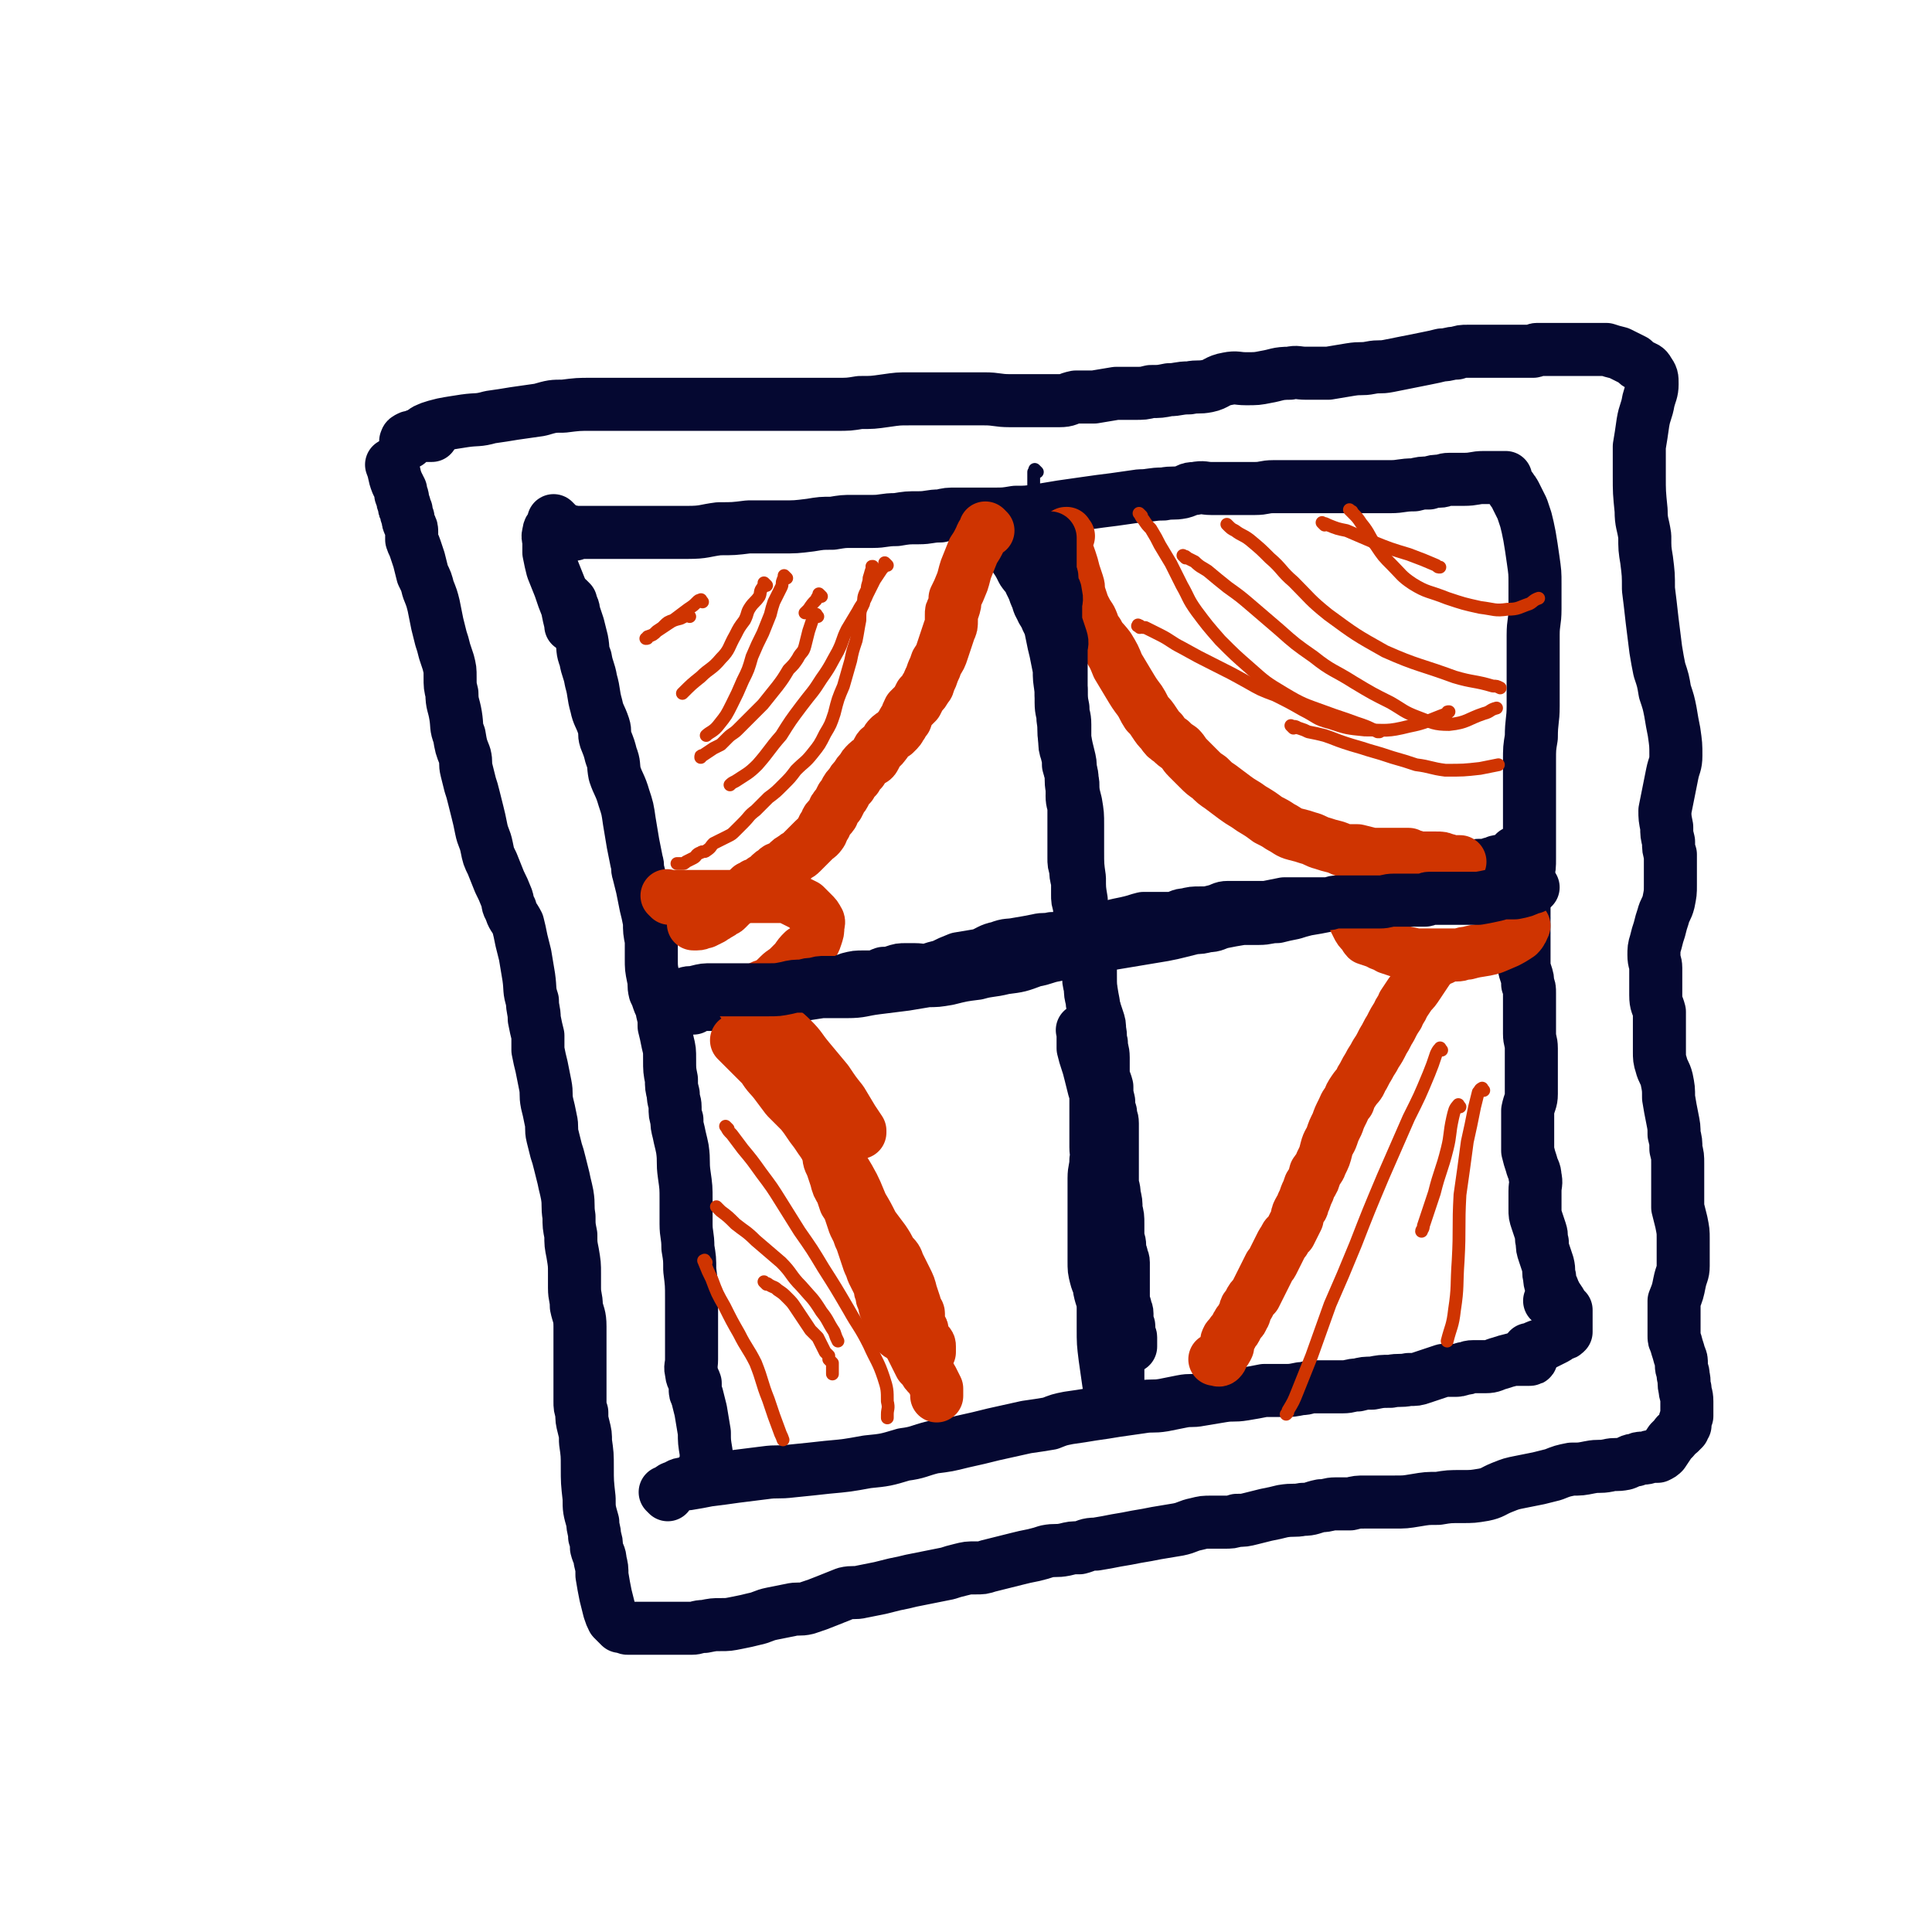 <svg viewBox='0 0 1056 1056' version='1.1' xmlns='http://www.w3.org/2000/svg' xmlns:xlink='http://www.w3.org/1999/xlink'><g fill='none' stroke='#050831' stroke-width='29' stroke-linecap='round' stroke-linejoin='round'><path d='M312,329c-1,-1 -1,-1 -1,-1 -1,-1 0,0 0,0 0,0 0,0 0,0 0,0 -1,-1 0,0 0,1 1,1 2,4 1,2 0,2 1,4 1,3 1,3 2,6 1,4 1,4 2,8 1,5 0,5 2,10 1,6 2,6 3,12 2,7 1,7 3,14 1,5 2,5 4,11 1,3 0,4 1,7 2,5 2,5 3,9 2,5 1,5 2,10 2,6 3,6 5,13 2,6 2,6 3,13 1,6 1,6 2,12 1,5 1,5 2,10 1,3 0,3 1,6 1,4 1,4 2,8 1,5 1,5 2,10 1,4 1,4 2,9 0,5 0,5 1,10 0,5 0,5 0,10 0,5 0,5 1,10 1,4 0,4 1,8 1,2 1,2 2,5 1,3 2,3 2,6 1,4 1,4 1,8 1,4 1,4 2,9 1,4 1,4 1,9 0,6 0,6 1,11 0,4 0,4 1,8 0,4 1,4 1,7 0,4 0,4 1,7 0,3 0,3 1,7 1,5 1,4 2,9 1,7 0,7 1,14 1,7 1,7 1,14 0,7 0,7 0,13 0,6 1,6 1,13 1,6 1,6 1,12 1,8 1,8 1,16 0,7 0,7 0,13 0,6 0,6 0,11 0,5 0,5 0,9 0,4 -1,4 0,7 0,3 1,3 2,6 0,1 0,1 0,3 0,2 0,2 1,4 1,4 1,4 2,8 1,6 1,6 2,12 0,5 0,5 1,11 0,3 0,3 0,7 0,2 0,2 0,3 0,1 -1,1 -1,1 -1,0 -1,0 -2,0 '/><path d='M314,292c-1,-1 -1,-1 -1,-1 -1,-1 0,0 0,0 0,0 0,0 0,0 2,0 2,0 4,0 6,0 6,0 11,0 8,0 8,0 17,0 8,0 8,0 17,0 7,0 7,0 14,0 9,0 9,-1 17,-2 8,0 8,0 16,-1 9,0 9,0 18,0 8,0 8,0 16,-1 6,-1 6,-1 12,-1 6,-1 6,-1 11,-1 6,0 6,0 11,0 6,0 6,-1 13,-1 6,-1 6,-1 12,-1 6,0 6,-1 12,-1 4,-1 4,-1 9,-1 5,0 5,0 9,0 6,0 6,0 11,0 6,0 6,0 12,-1 6,0 6,0 13,-1 6,-1 6,-1 12,-2 7,-1 7,-1 14,-2 7,-1 7,-1 15,-2 7,-1 7,-1 14,-2 6,0 6,-1 13,-1 5,-1 5,0 10,-1 4,-1 3,-2 7,-2 5,-1 5,0 9,0 7,0 7,0 15,0 4,0 4,0 9,0 5,0 5,-1 10,-1 5,0 5,0 9,0 3,0 3,0 7,0 3,0 3,0 5,0 3,0 3,0 5,0 2,0 2,0 3,0 3,0 3,0 5,0 3,0 3,0 6,0 3,0 3,0 6,0 4,0 4,0 8,0 5,0 5,0 10,0 6,0 6,-1 13,-1 4,-1 4,-1 8,-1 3,-1 3,-1 6,-1 2,0 2,-1 5,-1 4,0 4,0 8,0 6,0 6,-1 11,-1 3,0 3,0 7,0 1,0 1,0 2,0 1,0 1,0 2,0 0,0 0,0 1,0 0,0 0,0 0,0 0,0 0,1 0,1 0,1 0,1 1,2 1,2 1,2 2,3 1,2 1,1 2,3 1,2 1,2 2,4 1,2 1,2 2,4 1,3 1,3 2,6 1,4 1,4 2,9 1,6 1,6 2,13 1,7 1,7 1,13 0,7 0,7 0,14 0,7 -1,7 -1,14 0,10 0,10 0,19 0,10 0,10 0,20 0,8 -1,8 -1,17 -1,6 -1,6 -1,13 0,8 0,8 0,17 0,8 0,8 0,16 0,5 0,5 0,10 0,5 0,5 0,10 0,5 0,5 -1,9 -1,6 -1,6 -2,11 0,6 0,6 0,12 0,5 0,5 0,10 0,4 0,4 0,8 0,4 0,4 0,7 0,3 0,3 1,6 1,3 1,3 1,6 1,2 1,2 1,5 0,3 0,3 0,6 0,2 0,2 0,5 0,3 0,3 0,5 0,3 0,3 0,6 0,4 1,4 1,8 0,4 0,4 0,7 0,5 0,5 0,9 0,4 0,5 0,9 0,4 -1,4 -2,9 0,3 0,3 0,7 0,4 0,4 0,8 0,3 0,3 0,7 1,4 1,4 2,7 1,4 2,4 2,7 1,4 0,4 0,8 0,5 0,5 0,10 0,3 0,3 1,6 1,3 1,3 2,6 1,3 0,3 1,6 0,3 0,3 1,6 1,3 1,3 2,6 1,4 0,4 1,7 0,4 1,4 2,7 0,2 0,2 0,5 0,0 0,1 0,1 0,0 -1,0 -1,0 -1,0 -1,0 -1,0 '/><path d='M365,817c-1,-1 -1,-1 -1,-1 -1,-1 0,0 0,0 1,0 0,-1 1,-1 2,-1 2,-2 4,-2 3,-2 3,-2 7,-2 6,-1 6,-1 11,-2 8,-1 8,-1 15,-2 8,-1 8,-1 16,-2 7,-1 7,0 15,-1 10,-1 10,-1 19,-2 11,-1 11,-1 22,-3 10,-1 10,-1 20,-4 8,-1 8,-2 16,-4 8,-1 8,-1 16,-3 9,-2 9,-2 17,-4 9,-2 9,-2 18,-4 7,-1 7,-1 13,-2 5,-2 5,-2 10,-3 7,-1 7,-1 13,-2 7,-1 7,-1 13,-2 7,-1 7,-1 14,-2 6,-1 6,0 12,-1 5,-1 5,-1 10,-2 5,-1 5,0 10,-1 6,-1 6,-1 12,-2 6,-1 6,0 12,-1 6,-1 6,-1 11,-2 5,0 5,0 11,0 4,0 4,0 9,-1 4,0 3,-1 7,-1 4,0 4,0 8,0 4,0 4,0 8,0 4,0 4,-1 8,-1 4,-1 4,-1 8,-1 5,-1 5,-1 10,-1 5,-1 5,0 10,-1 4,0 4,0 7,-1 3,-1 3,-1 6,-2 3,-1 3,-1 6,-2 3,0 3,0 6,0 2,0 2,0 5,-1 3,0 2,-1 5,-1 4,0 4,0 7,0 4,0 4,-1 8,-2 3,-1 3,-1 7,-2 3,0 3,0 6,0 1,0 1,0 2,0 2,0 2,0 2,-1 1,-1 0,-1 0,-2 '/><path d='M549,295c-1,-1 -1,-1 -1,-1 -1,-1 0,0 0,0 0,0 0,0 0,0 0,0 0,0 0,1 2,2 2,2 4,4 2,3 2,3 3,6 2,3 2,3 4,7 2,3 3,3 4,6 2,4 2,4 3,7 2,4 1,4 3,7 1,3 2,3 3,6 2,4 2,4 3,9 1,5 1,5 2,9 1,5 1,5 2,10 0,5 0,5 1,11 0,5 0,5 1,10 0,5 1,4 1,9 0,4 0,4 0,8 0,4 0,4 1,7 1,4 1,4 1,7 1,4 2,4 2,8 1,4 0,4 0,9 0,4 1,4 1,7 0,4 0,4 0,7 0,3 0,3 0,6 0,4 0,4 0,8 0,3 0,3 0,6 0,3 0,3 1,6 0,3 0,3 1,7 0,3 0,3 0,7 0,3 0,3 1,6 0,5 1,5 2,10 0,4 0,4 1,9 1,5 2,5 2,10 1,4 0,4 0,8 0,4 0,4 1,8 0,3 0,3 1,7 0,2 0,2 1,4 1,3 1,3 2,6 1,3 1,3 1,6 1,4 0,4 1,7 0,4 1,4 1,8 0,4 0,4 0,8 0,4 1,4 2,8 0,4 0,4 1,8 0,3 0,3 1,6 0,3 1,3 1,6 0,4 0,4 0,7 0,4 0,4 0,9 0,5 0,5 0,9 0,4 0,4 0,7 0,3 1,3 1,7 1,4 1,4 1,8 1,4 1,4 1,8 0,4 0,4 0,7 0,2 1,2 1,5 0,2 0,2 1,5 0,2 1,2 1,4 0,3 0,3 0,6 0,3 0,3 0,7 0,3 0,3 0,6 0,2 0,2 1,5 0,2 1,2 1,4 0,1 0,1 0,2 0,1 0,1 0,2 0,2 1,2 1,3 0,1 0,1 0,2 0,1 0,1 0,2 0,1 1,1 1,2 0,1 0,1 0,2 0,1 0,1 0,2 0,0 0,0 0,1 0,0 0,0 0,0 '/><path d='M379,551c-1,-1 -1,-1 -1,-1 -1,-1 0,0 0,0 0,0 0,0 0,0 0,0 0,0 0,0 -1,-1 0,0 0,0 0,0 0,0 0,0 1,0 1,0 1,0 2,0 2,-1 4,-1 4,0 4,0 7,0 3,0 3,0 7,-1 3,-1 3,-2 7,-2 5,-1 5,0 10,0 6,0 6,0 12,-1 5,0 5,0 10,-1 7,-1 6,-1 13,-2 7,0 7,0 14,0 8,0 8,-1 16,-2 8,-1 8,-1 16,-2 6,-1 6,-1 12,-2 5,0 5,0 11,-1 8,-2 8,-2 16,-3 7,-2 7,-1 15,-3 8,-1 8,-1 16,-4 6,-1 6,-2 12,-3 7,-2 7,-2 13,-3 5,-1 5,-1 10,-2 6,-1 6,-1 12,-2 6,-1 6,-1 12,-2 6,-1 6,-1 12,-2 5,-1 5,-1 9,-2 4,-1 4,-1 8,-2 3,0 3,0 7,-1 4,0 4,-1 8,-2 5,-1 5,-1 11,-2 5,0 5,0 9,0 5,0 5,-1 10,-1 4,-1 4,-1 9,-2 3,-1 3,-1 7,-2 6,-1 6,-1 11,-2 5,-1 5,0 10,-1 8,-2 8,-2 16,-4 9,-2 9,-2 17,-5 7,-2 7,-2 14,-5 6,-2 6,-2 12,-4 5,-1 5,-1 9,-2 3,0 3,0 5,-1 2,0 2,0 3,0 1,0 1,0 2,0 1,0 1,0 2,-1 1,0 1,0 3,-1 4,-1 4,0 7,-1 2,-1 2,-1 3,-2 1,-1 0,-2 0,-2 '/></g>
<g fill='none' stroke='#CF3401' stroke-width='29' stroke-linecap='round' stroke-linejoin='round'><path d='M540,290c-1,-1 -1,-1 -1,-1 -1,-1 0,0 0,0 0,0 0,0 0,0 0,0 0,0 0,0 -1,-1 0,0 0,0 0,0 0,0 0,0 -1,2 -2,2 -3,5 -2,4 -2,4 -4,7 -2,5 -2,5 -4,10 -1,3 -1,4 -2,7 -2,5 -2,5 -4,9 0,3 0,3 -1,6 -1,1 -1,1 -1,3 0,2 0,2 0,3 0,3 0,3 -1,5 -1,3 -1,3 -2,6 -1,3 -1,3 -2,6 -1,3 -1,3 -3,6 -1,3 -1,3 -2,5 -1,3 -1,3 -2,5 -1,2 0,2 -2,4 -1,2 -1,2 -3,4 -1,2 -1,2 -2,4 -2,2 -2,2 -4,4 -1,2 -1,2 -2,5 -1,1 -1,1 -2,3 -1,1 -1,2 -2,3 -1,1 -1,1 -2,2 -2,1 -2,1 -3,2 -2,2 -1,2 -3,4 -1,2 -2,1 -3,3 -1,2 -1,2 -2,4 -1,2 -2,1 -4,3 -2,2 -2,2 -3,4 -2,2 -2,2 -3,4 -2,2 -2,2 -3,4 -2,2 -2,2 -3,4 -1,2 -1,2 -2,3 -1,2 -1,2 -2,4 -2,2 -2,2 -3,5 -2,3 -3,2 -4,6 -2,2 -1,2 -2,4 -2,3 -2,2 -4,4 -2,2 -2,2 -3,3 -2,2 -2,2 -4,4 -2,2 -2,1 -4,3 -2,1 -2,1 -4,3 -1,1 -1,1 -3,2 -1,1 -2,0 -3,2 -2,1 -2,1 -4,3 -1,1 -1,1 -2,2 -1,0 -1,0 -2,1 -1,1 -1,1 -2,1 -1,1 -1,0 -2,1 -1,1 -1,1 -2,1 -1,1 -1,1 -2,2 -2,2 -2,2 -3,3 -2,2 -2,2 -4,3 -1,1 -1,1 -2,2 -1,1 -1,1 -2,2 -1,1 -1,0 -2,1 -1,1 -1,1 -3,2 -1,1 -2,1 -3,2 -2,1 -2,1 -4,2 -2,0 -2,1 -4,1 -1,0 -1,0 -2,0 0,0 0,0 0,0 '/><path d='M366,491c-1,-1 -1,-1 -1,-1 -1,-1 0,0 0,0 1,0 1,0 3,0 2,0 2,0 4,0 3,0 3,0 6,0 4,0 4,0 8,0 5,0 5,0 10,0 4,0 4,0 9,0 4,0 4,0 8,0 3,0 3,0 7,0 3,0 3,0 6,0 3,0 3,0 6,1 2,1 2,1 4,2 2,1 2,1 4,2 1,1 1,1 2,2 1,1 1,1 2,2 2,2 2,2 3,4 1,1 0,2 0,4 0,2 0,2 -1,5 -1,3 -1,3 -3,5 -2,2 -2,2 -4,3 -2,2 -2,2 -4,5 -2,2 -2,2 -4,4 -2,2 -3,2 -5,4 -3,3 -3,3 -6,5 -3,1 -3,1 -5,2 '/><path d='M423,585c-1,-1 -1,-1 -1,-1 -1,-1 0,0 0,0 0,0 0,0 0,0 0,0 0,0 0,0 -1,-1 0,0 0,0 6,6 6,6 11,12 2,2 2,2 3,4 2,3 2,3 3,5 1,2 1,2 2,3 1,1 0,1 1,2 1,1 1,1 2,2 1,1 1,1 2,3 1,2 1,2 2,3 1,2 1,3 2,4 1,2 1,2 2,4 0,3 0,3 1,5 0,4 1,4 2,7 1,3 1,3 2,6 1,4 1,4 3,7 1,3 1,3 2,6 2,3 2,3 3,6 1,3 1,3 2,6 1,2 1,2 2,4 1,3 1,3 2,5 1,3 1,3 2,6 1,3 1,3 2,6 1,2 1,2 2,5 1,2 1,2 2,4 1,2 1,2 2,4 0,2 0,2 1,4 0,2 0,2 1,4 1,2 0,2 1,4 1,1 1,1 1,2 1,2 2,2 2,4 1,2 1,2 2,4 1,2 1,2 2,4 1,1 1,0 2,1 1,1 1,1 2,2 1,1 1,1 2,2 1,2 1,2 2,4 1,2 1,2 2,4 1,2 1,2 2,4 1,1 1,1 2,2 1,2 1,2 3,4 1,1 1,1 2,3 1,2 1,2 2,4 0,1 0,1 0,3 0,1 0,1 0,1 0,0 0,0 0,0 '/><path d='M584,293c-1,-1 -1,-1 -1,-1 -1,-1 0,0 0,0 0,0 0,0 0,0 0,0 0,-1 0,0 -1,1 0,2 0,5 0,2 0,2 0,4 1,2 1,2 2,5 1,3 1,3 2,7 1,3 1,3 2,6 1,3 0,3 1,6 1,3 1,3 2,6 2,4 2,4 4,7 2,4 1,4 4,8 2,4 3,4 6,8 3,5 3,5 5,10 3,5 3,5 6,10 3,5 3,5 6,9 2,3 2,4 4,7 2,2 2,2 4,5 2,3 2,3 4,5 2,3 2,3 5,5 2,2 2,2 5,4 2,2 2,3 4,5 3,3 3,3 6,6 3,3 3,3 6,5 3,3 3,3 6,5 4,3 4,3 8,6 4,3 5,3 9,6 5,3 5,3 9,6 4,2 4,2 7,4 4,2 4,3 8,4 4,1 4,1 7,2 4,1 4,2 8,3 3,1 3,1 7,2 3,1 2,1 5,2 4,0 4,0 7,0 4,1 4,1 8,2 3,0 3,0 7,0 3,0 3,0 6,0 2,0 2,0 4,0 1,0 1,0 3,0 1,1 1,1 2,1 2,0 2,1 3,1 2,0 2,0 3,0 2,0 2,0 3,0 2,0 2,0 4,0 3,0 3,0 5,1 2,0 2,1 4,1 1,0 1,0 2,0 1,0 2,0 2,0 -1,0 -2,0 -3,0 -2,0 -2,0 -4,0 -2,0 -2,1 -4,1 -2,0 -2,1 -4,1 -2,1 -2,1 -5,1 -2,0 -2,0 -4,0 -1,0 -1,0 -3,0 -2,0 -2,0 -3,1 -2,0 -2,0 -4,1 -3,0 -3,0 -5,2 -2,0 -2,0 -4,2 -1,0 -1,0 -2,1 -1,1 -1,1 -2,2 -2,1 -2,1 -3,2 -2,2 -1,2 -2,3 -1,2 -1,2 -2,3 -1,2 -1,2 -2,3 -1,2 -1,2 -2,3 0,1 0,1 0,2 0,1 0,1 0,3 1,2 1,2 2,4 1,2 1,2 3,4 1,1 1,2 2,3 3,1 3,1 6,2 3,2 3,1 6,3 3,1 3,1 6,2 4,1 5,1 9,2 4,0 4,0 8,0 4,0 4,0 8,0 3,0 3,0 6,0 3,0 3,-1 6,-1 7,-2 7,-1 14,-3 7,-3 8,-3 14,-7 2,-2 2,-3 3,-5 0,0 0,0 0,0 '/><path d='M788,524c-1,-1 -1,-1 -1,-1 -1,-1 0,0 0,0 -2,2 -2,2 -4,4 -2,2 -2,2 -4,5 -2,3 -2,3 -4,6 -2,3 -2,3 -4,5 -2,3 -2,3 -4,6 -1,3 -2,3 -3,6 -2,3 -2,3 -4,7 -2,3 -2,4 -4,7 -2,4 -2,4 -4,7 -2,4 -2,3 -4,7 -2,3 -2,4 -4,7 -1,3 -2,3 -4,6 -2,3 -2,3 -3,6 -2,2 -2,3 -3,5 -2,4 -2,4 -3,7 -2,4 -2,4 -3,7 -1,3 -2,3 -3,7 -1,4 -1,4 -3,8 -1,3 -1,2 -3,5 -1,4 -1,4 -3,7 -1,3 -1,3 -2,5 -1,3 -1,3 -2,5 0,2 -1,2 -2,4 -1,2 -1,2 -1,4 -1,2 -1,2 -2,4 -1,2 -1,2 -2,4 -2,2 -2,1 -3,4 -1,1 -1,1 -2,3 -1,2 -1,2 -2,4 -1,2 -1,2 -2,4 -1,2 -1,2 -2,3 -1,2 -1,2 -2,4 -1,2 -1,2 -2,4 -1,2 -1,2 -2,4 -1,2 -1,2 -2,4 -2,2 -2,2 -3,4 -1,2 -1,2 -2,3 -1,2 0,3 -2,5 0,1 0,1 -2,3 0,1 -1,1 -1,2 -1,2 -1,2 -2,3 -1,1 -1,1 -1,2 -1,1 -2,1 -2,2 -1,1 0,1 0,2 0,1 0,1 0,2 -1,2 -1,2 -2,3 -1,2 -1,3 -2,4 -1,1 -1,0 -3,0 0,0 0,0 0,0 '/><path d='M407,549c-1,-1 -1,-1 -1,-1 -1,-1 0,0 0,0 0,0 0,0 0,0 0,0 0,0 0,0 -1,-1 0,0 0,0 4,3 4,3 7,5 5,4 5,3 10,7 5,4 5,3 10,8 5,5 4,5 9,11 5,6 5,6 10,12 4,6 4,6 8,11 3,5 3,5 6,10 2,3 2,3 4,6 0,1 0,1 0,1 '/><path d='M404,570c-1,-1 -1,-1 -1,-1 -1,-1 0,0 0,0 1,1 1,1 3,3 2,2 2,2 5,5 3,3 3,3 6,6 3,5 4,5 7,9 3,4 3,4 6,8 4,4 4,4 8,8 4,5 4,6 8,11 4,6 4,6 9,12 5,7 5,6 9,13 4,7 4,8 7,15 3,5 3,5 6,11 3,4 3,4 6,8 2,3 2,3 4,7 3,3 3,3 4,6 2,4 2,4 4,8 2,4 2,4 3,8 1,3 1,3 2,6 0,1 0,1 1,3 0,1 1,1 1,2 0,1 0,1 0,2 0,1 0,1 0,2 0,1 0,1 0,2 0,1 0,1 1,2 0,1 1,0 1,1 0,1 0,1 0,2 0,1 0,2 0,2 0,1 1,1 1,1 1,1 1,1 2,2 1,1 1,1 1,2 0,1 0,1 0,2 0,1 0,1 0,1 0,0 0,0 0,0 '/></g>
<g fill='none' stroke='#CF3401' stroke-width='7' stroke-linecap='round' stroke-linejoin='round'><path d='M485,309c-1,-1 -1,-1 -1,-1 -1,-1 0,0 0,0 -1,2 -1,2 -2,3 -2,3 -2,3 -4,6 -2,4 -2,4 -4,8 -2,5 -3,5 -5,9 -3,5 -3,5 -6,10 -3,6 -2,6 -5,12 -4,7 -4,8 -9,15 -5,8 -5,7 -11,15 -6,8 -6,8 -11,16 -7,8 -6,8 -13,16 -5,5 -6,5 -12,9 -2,1 -2,1 -3,2 '/><path d='M419,320c-1,-1 -1,-1 -1,-1 -1,-1 0,0 0,0 0,1 -1,1 -1,2 -2,2 -1,3 -2,5 -2,3 -3,3 -5,6 -2,3 -1,3 -3,7 -3,4 -3,4 -5,8 -4,7 -3,8 -8,13 -5,6 -6,5 -11,10 -5,4 -5,4 -10,9 0,0 0,0 0,0 '/><path d='M624,282c-1,-1 -1,-1 -1,-1 -1,-1 0,0 0,0 1,2 1,2 2,3 2,3 2,3 4,5 3,5 3,5 5,9 3,5 3,5 6,10 3,6 3,6 6,12 4,7 3,7 8,14 6,8 6,8 13,16 8,8 8,8 16,15 9,8 9,8 19,14 10,6 11,6 22,10 8,3 9,3 17,6 6,2 6,2 12,5 1,0 1,0 1,0 '/><path d='M672,288c-1,-1 -1,-1 -1,-1 -1,-1 0,0 0,0 2,2 2,2 4,3 4,3 4,2 8,5 6,5 6,5 11,10 7,6 6,7 13,13 9,9 9,10 19,18 15,11 15,11 31,20 18,8 19,7 38,14 10,3 11,2 21,5 2,0 2,0 4,1 '/><path d='M398,617c-1,-1 -1,-1 -1,-1 -1,-1 0,0 0,0 0,0 0,0 0,0 1,2 1,2 3,4 3,4 3,4 6,8 5,6 5,6 10,13 6,8 6,8 11,16 5,8 5,8 10,16 7,10 7,10 13,20 7,11 7,11 14,23 5,9 6,9 11,19 4,9 5,9 8,18 2,6 2,7 2,13 1,4 0,4 0,7 0,1 0,1 0,2 '/><path d='M386,690c-1,-1 -1,-2 -1,-1 -1,0 0,0 0,1 2,5 2,5 4,9 3,8 3,8 7,15 4,8 4,8 8,15 4,8 5,8 9,16 4,10 3,10 7,20 3,9 3,9 6,17 1,3 1,2 2,5 '/><path d='M788,574c-1,-1 -1,-2 -1,-1 -1,1 -1,1 -2,3 -2,6 -2,6 -4,11 -5,12 -5,12 -11,24 -7,16 -7,16 -14,32 -8,19 -8,19 -15,37 -7,17 -7,17 -14,33 -5,14 -5,14 -10,28 -4,10 -4,10 -8,20 -2,5 -2,5 -5,10 0,1 0,1 -1,2 '/><path d='M811,596c-1,-1 -1,-2 -1,-1 -1,0 -1,1 -2,2 -1,4 -1,4 -2,8 -2,10 -2,10 -4,19 -2,15 -2,15 -4,29 -1,18 0,18 -1,36 -1,14 0,14 -2,27 -1,9 -2,9 -4,17 '/></g>
<g fill='none' stroke='#050831' stroke-width='7' stroke-linecap='round' stroke-linejoin='round'><path d='M567,258c-1,-1 -1,-1 -1,-1 -1,-1 0,0 0,0 0,1 -1,1 -1,1 0,3 0,3 0,6 0,3 0,3 0,6 0,5 0,5 0,10 0,5 1,5 1,11 1,6 1,6 1,12 0,5 0,5 1,9 1,4 0,4 1,8 1,3 1,3 2,7 1,3 1,3 2,5 1,3 1,3 2,6 1,3 2,2 2,5 1,3 0,3 0,6 0,3 0,3 1,6 0,3 1,3 1,5 0,4 0,4 1,7 0,3 1,3 1,6 0,3 0,3 0,7 0,3 0,3 0,7 0,2 0,2 0,5 0,2 0,2 0,4 0,1 0,1 0,2 0,2 0,2 0,3 0,2 0,2 0,4 0,2 0,2 0,3 0,2 0,2 0,3 0,1 0,1 0,2 0,1 0,1 0,2 0,1 0,1 0,2 0,0 0,0 0,1 0,1 0,1 0,2 0,1 0,1 0,2 0,1 0,1 0,3 0,1 0,1 0,2 0,2 0,2 0,4 0,2 0,2 0,4 0,2 -1,2 0,5 1,3 1,3 2,6 1,2 0,2 1,4 1,3 1,3 2,6 1,3 1,3 2,6 1,2 1,2 1,5 0,2 1,2 1,5 0,2 0,2 0,4 0,1 0,1 0,2 0,1 0,1 0,2 0,1 0,1 0,2 0,1 0,1 0,2 0,1 0,1 0,1 0,1 0,1 0,1 '/></g>
<g fill='none' stroke='#050831' stroke-width='29' stroke-linecap='round' stroke-linejoin='round'><path d='M593,564c-1,-1 -1,-2 -1,-1 -1,0 0,0 0,1 0,2 0,2 0,4 0,2 0,3 0,5 1,4 1,4 2,7 1,3 1,3 2,7 1,4 1,4 2,8 1,3 1,3 2,6 1,5 1,5 2,9 1,5 1,5 2,10 1,5 1,5 1,11 0,6 0,6 0,12 0,5 0,5 0,10 0,5 0,5 0,9 0,3 0,3 0,7 0,3 0,3 0,6 0,3 1,3 1,6 1,3 1,3 1,6 0,4 0,4 0,7 0,3 0,3 0,6 0,3 0,3 0,7 0,3 0,3 0,6 0,3 1,2 2,5 0,3 0,3 1,5 0,2 0,2 0,4 0,3 0,3 1,5 0,2 0,2 0,5 0,2 0,2 0,5 0,2 0,2 0,4 0,2 0,2 0,4 0,0 0,0 0,1 0,2 0,2 0,3 0,2 0,2 0,3 0,1 0,1 0,2 0,1 0,1 0,2 0,1 0,1 0,2 0,1 0,1 0,2 0,1 0,1 0,2 0,1 0,1 0,2 0,0 0,0 0,0 0,0 0,-1 0,-1 -1,0 0,0 0,1 0,0 0,0 0,0 0,0 0,0 0,-1 -1,0 0,-1 0,-1 -1,-1 -1,-1 -2,-2 -2,-4 -2,-4 -3,-9 -1,-7 -1,-7 -2,-14 -1,-8 -1,-8 -1,-16 0,-5 0,-5 0,-11 0,-5 -1,-5 -2,-10 0,-3 -1,-3 -2,-7 -1,-4 -1,-4 -1,-9 0,-8 0,-8 0,-16 0,-8 0,-8 0,-16 0,-7 0,-7 0,-13 0,-5 1,-5 1,-10 1,-3 0,-3 0,-7 0,-4 0,-4 0,-8 0,-5 0,-5 0,-11 0,-6 0,-6 0,-13 0,-7 0,-7 0,-14 0,-5 0,-5 0,-10 0,-3 0,-3 0,-7 0,-4 0,-4 -1,-8 0,-6 0,-6 -1,-11 -1,-6 -1,-6 -1,-11 0,-7 0,-7 -1,-13 0,-6 -1,-6 -1,-11 -1,-5 -1,-5 -2,-10 -1,-4 -1,-4 -1,-8 -1,-6 -1,-6 -1,-12 -1,-7 -1,-7 -1,-15 0,-7 0,-7 0,-14 0,-6 0,-6 -1,-12 -1,-4 -1,-4 -2,-8 -1,-5 0,-5 -1,-10 0,-4 0,-4 -1,-8 -1,-4 -1,-4 -2,-9 -1,-5 0,-5 -1,-11 0,-4 -1,-4 -1,-9 0,-4 0,-4 0,-9 0,-3 0,-3 0,-7 0,-4 0,-4 0,-7 0,-3 0,-3 0,-6 0,-3 1,-3 0,-6 -1,-3 -1,-3 -2,-6 -1,-3 -1,-3 -1,-6 0,-3 0,-3 0,-6 0,-3 1,-3 0,-6 0,-3 -1,-3 -2,-5 0,-2 0,-2 0,-4 0,-2 -1,-2 -1,-4 0,-1 0,-1 0,-2 0,-1 0,-1 0,-2 0,-2 0,-2 0,-3 0,-2 0,-2 0,-3 0,-1 0,-1 0,-3 0,-1 0,-1 0,-2 0,-1 0,-1 0,-3 '/><path d='M366,549c-1,-1 -1,-1 -1,-1 -1,-1 0,0 0,0 0,0 0,0 0,0 1,0 1,-1 2,-1 2,-1 2,-1 3,-2 3,-1 3,-1 5,-2 3,-1 3,0 6,-1 4,-1 4,-1 8,-1 4,0 4,0 8,0 4,0 4,0 8,0 3,0 3,0 6,0 5,0 5,0 9,0 5,0 5,0 10,-1 4,-1 4,-1 9,-1 3,-1 3,-1 6,-1 3,-1 3,-1 6,-1 3,0 3,0 7,0 3,0 3,-1 6,-2 4,-1 4,-1 8,-1 2,0 3,0 5,0 3,0 3,-1 6,-2 3,0 3,0 6,-1 3,-1 3,-1 6,-1 2,0 2,0 5,0 4,0 4,1 8,0 3,-1 3,-1 7,-2 4,-2 4,-2 9,-4 6,-1 6,-1 12,-2 5,-2 5,-3 10,-4 5,-2 5,-1 10,-2 6,-1 6,-1 11,-2 4,-1 4,0 8,-1 3,0 3,0 7,-1 4,0 4,0 8,-1 4,-1 4,-1 9,-2 5,-1 5,-1 10,-3 4,-1 5,-1 9,-2 4,-1 3,-1 7,-2 4,0 4,0 8,0 4,0 4,0 8,0 4,-1 4,-2 7,-2 4,-1 4,-1 8,-1 4,0 4,0 8,-1 4,-1 4,-2 7,-2 3,0 3,0 6,0 3,0 3,0 6,0 4,0 4,0 9,0 5,-1 5,-1 10,-2 5,0 5,0 9,0 4,0 4,0 8,0 3,0 3,0 6,0 3,0 3,-1 6,-1 2,0 2,0 4,0 2,0 2,0 4,0 4,0 4,0 8,0 3,0 3,0 7,0 4,0 4,-1 8,-1 3,0 3,0 7,0 3,0 3,0 5,0 2,0 2,0 3,0 1,0 1,0 2,0 1,0 1,-1 2,-1 2,0 2,0 4,0 2,0 2,0 4,0 2,0 2,0 4,0 1,0 1,0 2,0 1,0 1,0 2,0 1,0 1,0 2,0 1,0 1,0 2,0 4,0 4,0 7,0 6,-1 5,-1 10,-2 3,-1 3,-1 7,-1 1,0 1,0 2,0 1,0 1,0 1,0 0,0 0,0 0,0 5,-1 5,-1 9,-3 1,0 1,0 1,0 '/><path d='M837,739c-1,-1 -1,-1 -1,-1 -1,-1 0,0 0,0 0,0 0,0 0,0 2,-1 2,-1 4,-2 3,-1 3,-1 5,-2 2,-1 2,-1 4,-2 2,-1 2,-1 3,-2 1,-1 1,-1 2,-1 1,0 1,0 2,-1 0,-1 0,-1 0,-2 0,-1 0,-1 0,-2 0,-1 0,-1 0,-2 0,-1 0,-1 0,-2 0,-1 0,-1 0,-2 0,-1 0,-1 0,-2 -2,-2 -2,-2 -3,-4 -2,-3 -2,-3 -4,-6 '/><path d='M310,292c-1,-1 -1,-1 -1,-1 -1,-1 0,0 0,0 0,0 0,0 0,0 0,0 0,0 0,0 '/><path d='M304,286c-1,-1 -1,-1 -1,-1 -1,-1 0,0 0,0 0,0 0,0 0,0 0,1 0,1 -1,2 -1,2 -2,2 -2,4 -1,3 0,3 0,5 0,3 0,3 0,6 1,5 1,5 2,9 2,5 2,5 4,10 2,6 2,6 4,11 1,5 1,5 2,9 0,0 0,0 0,1 '/><path d='M233,237c-1,-1 -2,-1 -1,-1 0,-1 1,-1 3,-2 3,-1 3,-1 7,-2 5,-1 6,-1 12,-2 7,-1 7,0 14,-2 7,-1 7,-1 13,-2 7,-1 7,-1 14,-2 7,-2 7,-2 13,-2 8,-1 8,-1 15,-1 8,0 8,0 16,0 7,0 7,0 14,0 7,0 7,0 14,0 7,0 7,0 14,0 8,0 8,0 15,0 7,0 7,0 14,0 6,0 6,0 13,0 6,0 6,0 12,0 6,0 6,0 11,0 6,0 6,0 11,0 7,0 7,0 13,-1 7,0 7,0 14,-1 7,-1 7,-1 13,-1 5,0 5,0 10,0 5,0 5,0 9,0 5,0 5,0 10,0 6,0 6,0 12,0 7,0 7,1 14,1 8,0 8,0 16,0 5,0 5,0 11,0 5,0 4,-1 9,-2 5,0 5,0 10,0 6,-1 6,-1 12,-2 5,0 5,0 10,0 5,0 5,0 9,-1 5,0 5,0 10,-1 5,0 5,-1 11,-1 5,-1 5,0 10,-1 5,-1 5,-3 11,-4 5,-1 5,0 10,0 6,0 6,0 11,-1 6,-1 6,-2 13,-2 4,-1 4,0 9,0 6,0 6,0 12,0 6,-1 6,-1 12,-2 6,-1 6,0 11,-1 5,-1 5,0 10,-1 5,-1 5,-1 10,-2 5,-1 5,-1 10,-2 5,-1 5,-1 9,-2 4,0 4,-1 8,-1 3,-1 3,-1 6,-1 3,0 3,0 5,0 2,0 2,0 5,0 2,0 2,0 3,0 3,0 3,0 6,0 3,0 3,0 6,0 4,0 4,0 7,0 2,0 2,0 4,0 1,0 1,-1 2,-1 3,0 3,0 5,0 3,0 3,0 6,0 3,0 3,0 6,0 3,0 3,0 6,0 3,0 3,0 6,0 2,0 2,0 3,0 1,0 1,0 2,0 1,0 1,0 2,0 1,0 1,0 2,0 3,1 3,1 7,2 4,2 4,2 8,4 2,2 2,2 4,3 2,1 3,1 4,3 2,3 2,3 2,7 0,4 -1,5 -2,9 -1,6 -2,6 -3,12 -1,7 -1,7 -2,13 0,8 0,8 0,16 0,9 0,9 1,19 0,7 1,7 2,14 0,7 0,7 1,13 1,8 1,8 1,16 1,8 1,8 2,17 1,8 1,8 2,16 1,6 1,6 2,11 2,6 2,6 3,12 2,6 2,6 3,11 1,6 1,6 2,11 1,7 1,7 1,13 0,5 -1,5 -2,10 -1,5 -1,5 -2,10 -1,5 -1,5 -2,10 0,4 0,4 1,9 0,4 0,4 1,8 0,4 0,4 1,7 0,5 0,5 0,9 0,4 0,4 0,8 0,4 0,4 -1,9 -1,4 -2,4 -3,8 -1,3 -1,3 -2,7 -1,3 -1,3 -2,7 -1,3 -1,4 -1,7 0,4 1,4 1,7 0,3 0,3 0,7 0,4 0,4 0,8 0,5 1,5 2,9 0,6 0,6 0,13 0,4 0,4 0,9 0,3 0,4 1,7 1,4 2,4 3,8 1,5 1,5 1,10 1,6 1,6 2,11 1,5 1,5 1,9 1,4 1,4 1,8 1,4 1,4 1,8 0,3 0,3 0,6 0,3 0,3 0,6 0,3 0,3 0,6 0,3 0,3 0,6 1,4 1,4 2,8 1,5 1,5 1,9 0,4 0,4 0,7 0,4 0,4 0,8 0,4 -1,4 -2,9 -1,5 -1,5 -3,10 0,4 0,4 0,7 0,3 0,3 0,6 0,3 0,3 0,6 0,2 0,2 1,4 1,4 1,3 2,7 1,2 1,2 1,5 0,3 1,3 1,6 1,4 0,4 1,7 0,3 1,3 1,7 0,1 0,1 0,3 0,0 0,0 0,1 0,0 0,0 0,1 0,0 0,0 0,0 0,2 0,2 0,3 -1,2 -1,2 -1,4 0,0 0,0 0,1 0,0 -1,0 -1,1 0,1 0,1 0,1 -1,1 -1,1 -2,2 -2,1 -2,2 -3,3 -1,1 -1,1 -2,2 -2,3 -2,3 -4,6 -1,1 -1,1 -3,2 -1,0 -1,0 -3,0 -2,0 -2,1 -5,1 -2,0 -2,0 -4,1 -3,0 -3,1 -6,2 -5,1 -5,0 -9,1 -5,1 -5,0 -10,1 -5,1 -5,1 -10,1 -5,1 -5,1 -10,3 -4,1 -4,1 -8,2 -5,1 -5,1 -10,2 -5,1 -5,1 -10,3 -5,2 -5,3 -10,4 -6,1 -6,1 -12,1 -7,0 -7,0 -13,1 -6,0 -6,0 -12,1 -6,1 -6,1 -12,1 -4,0 -4,0 -8,0 -4,0 -4,0 -8,0 -4,0 -4,0 -8,1 -4,0 -4,0 -8,0 -4,0 -4,1 -8,1 -5,1 -5,2 -10,2 -5,1 -5,0 -11,1 -4,1 -4,1 -9,2 -4,1 -4,1 -8,2 -4,1 -4,1 -8,1 -3,1 -3,1 -7,1 -4,0 -4,0 -7,0 -4,0 -4,0 -8,1 -5,1 -5,2 -10,3 -6,1 -6,1 -12,2 -5,1 -5,1 -11,2 -5,1 -5,1 -11,2 -5,1 -5,1 -11,2 -5,0 -5,1 -9,2 -4,0 -4,0 -8,1 -5,1 -5,0 -10,1 -3,1 -3,1 -7,2 -5,1 -5,1 -9,2 -4,1 -4,1 -8,2 -4,1 -4,1 -8,2 -3,1 -3,1 -7,1 -4,0 -4,0 -8,1 -4,1 -4,1 -7,2 -5,1 -5,1 -10,2 -5,1 -5,1 -10,2 -4,1 -4,1 -9,2 -4,1 -4,1 -8,2 -5,1 -5,1 -10,2 -4,1 -5,0 -9,1 -5,2 -5,2 -10,4 -5,2 -5,2 -11,4 -4,1 -5,0 -9,1 -5,1 -5,1 -10,2 -5,1 -5,2 -10,3 -4,1 -4,1 -9,2 -5,1 -5,1 -9,1 -4,0 -4,0 -9,1 -4,0 -4,1 -7,1 -3,0 -3,0 -6,0 -3,0 -3,0 -5,0 -2,0 -2,0 -4,0 -2,0 -2,0 -4,0 -2,0 -2,0 -4,0 -2,0 -2,0 -4,0 -1,0 -1,0 -2,0 -1,0 -1,0 -2,0 -1,0 -1,0 -2,0 -1,0 -1,0 -2,0 -1,0 -1,-1 -2,-1 -1,0 -1,0 -2,0 -1,-1 -1,-1 -2,-2 -1,-1 -1,-1 -2,-2 -1,-2 -1,-2 -2,-5 -1,-4 -1,-4 -2,-8 -1,-5 -1,-5 -2,-11 0,-4 0,-4 -1,-8 0,-3 -1,-3 -2,-7 0,-3 0,-3 -1,-6 0,-4 -1,-4 -1,-8 -2,-7 -2,-7 -2,-13 -1,-9 -1,-9 -1,-17 0,-7 0,-7 -1,-14 0,-4 0,-4 -1,-8 -1,-4 -1,-4 -1,-8 -1,-3 -1,-3 -1,-6 0,-4 0,-4 0,-7 0,-5 0,-5 0,-11 0,-5 0,-5 0,-11 0,-6 0,-6 0,-12 0,-6 -1,-6 -2,-11 0,-5 -1,-5 -1,-10 0,-4 0,-4 0,-8 0,-5 0,-5 -1,-11 -1,-5 -1,-5 -1,-10 -1,-5 -1,-5 -1,-10 -1,-6 0,-6 -1,-12 -1,-5 -1,-4 -2,-9 -1,-4 -1,-4 -2,-8 -1,-4 -1,-4 -2,-7 -1,-4 -1,-4 -2,-8 -1,-4 0,-5 -1,-9 -1,-5 -1,-5 -2,-9 -1,-5 0,-5 -1,-10 -1,-5 -1,-5 -2,-10 -1,-4 -1,-4 -2,-9 0,-4 0,-4 0,-8 -1,-4 -1,-4 -2,-9 0,-5 -1,-5 -1,-10 -2,-6 -1,-6 -2,-13 -1,-6 -1,-6 -2,-12 -1,-4 -1,-4 -2,-8 -1,-5 -1,-5 -2,-9 -2,-4 -3,-4 -4,-8 -2,-3 -1,-3 -2,-6 -2,-5 -2,-5 -4,-9 -2,-5 -2,-5 -4,-10 -2,-4 -2,-4 -3,-9 -1,-5 -2,-5 -3,-10 -1,-5 -1,-5 -2,-9 -1,-4 -1,-4 -2,-8 -1,-4 -1,-4 -2,-7 -1,-4 -1,-4 -2,-8 -1,-4 0,-4 -1,-8 -2,-5 -2,-5 -3,-11 -2,-5 -1,-5 -2,-11 -1,-6 -2,-6 -2,-12 -1,-4 -1,-4 -1,-9 0,-4 0,-4 -1,-8 -1,-3 -1,-3 -2,-6 -1,-4 -1,-4 -2,-7 -1,-4 -1,-4 -2,-8 -1,-5 -1,-5 -2,-10 -1,-4 -1,-4 -3,-9 -1,-4 -1,-4 -3,-8 -1,-4 -1,-4 -2,-8 -1,-3 -1,-3 -2,-6 -1,-3 -1,-2 -2,-5 0,-2 0,-2 0,-4 0,-2 0,-2 -1,-4 -1,-2 -1,-2 -1,-4 -1,-2 -1,-2 -1,-4 -1,-1 -1,-1 -1,-3 -1,-2 -1,-2 -1,-4 0,-1 -1,-1 -1,-2 0,-1 0,-1 0,-2 -1,-2 -1,-2 -2,-4 -2,-5 -1,-5 -3,-10 0,0 0,0 0,0 '/><path d='M223,242c-1,-1 -2,-1 -1,-1 0,-1 0,-1 2,-2 2,0 2,-1 4,-1 2,0 2,0 5,0 2,0 2,0 3,0 '/></g>
<g fill='none' stroke='#CF3401' stroke-width='7' stroke-linecap='round' stroke-linejoin='round'><path d='M430,316c-1,-1 -1,-1 -1,-1 -1,-1 0,0 0,0 0,1 -1,1 -1,2 -1,2 0,2 -1,4 -1,2 -1,2 -2,4 -1,2 -1,2 -2,4 -1,3 -1,3 -2,7 -2,5 -2,5 -4,10 -3,6 -3,6 -6,13 -2,7 -2,7 -5,13 -3,7 -3,7 -6,13 -3,6 -3,6 -7,11 -3,4 -5,4 -7,6 '/><path d='M648,305c-1,-1 -1,-1 -1,-1 -1,-1 0,0 0,0 1,0 1,0 2,1 2,1 2,1 4,2 3,3 4,3 7,5 6,5 6,5 11,9 7,5 7,5 14,11 7,6 7,6 14,12 9,8 9,8 19,15 10,8 11,7 22,14 10,6 10,6 20,11 7,4 7,5 15,8 8,3 9,4 17,4 10,-1 10,-3 19,-6 4,-1 3,-2 7,-3 '/><path d='M724,287c-1,-1 -2,-2 -1,-1 1,0 1,0 3,1 5,2 5,2 10,3 7,3 7,3 14,6 10,4 10,4 20,7 8,3 8,3 15,6 1,1 1,1 2,1 '/><path d='M623,343c-1,-1 -2,-1 -1,-1 0,-1 0,0 1,0 1,1 1,1 3,1 4,2 4,2 8,4 6,3 6,4 12,7 9,5 9,5 17,9 10,5 10,5 19,10 7,4 7,4 15,7 8,4 8,4 15,8 8,4 7,5 15,7 9,3 9,3 19,4 12,0 12,1 24,-2 10,-2 10,-3 21,-7 0,-1 0,-1 1,-1 '/><path d='M377,337c-1,-1 -1,-1 -1,-1 -1,-1 0,0 0,0 -2,1 -2,1 -4,2 -4,1 -4,1 -7,3 -3,2 -3,2 -6,4 -2,2 -2,2 -5,3 0,1 0,1 -1,1 '/><path d='M449,326c-1,-1 -1,-1 -1,-1 -1,-1 0,0 0,0 -1,1 -1,1 -2,3 -2,2 -2,2 -4,5 -1,1 -1,1 -2,2 '/><path d='M393,661c-1,-1 -1,-1 -1,-1 -1,-1 0,0 0,0 1,1 1,1 2,2 4,3 4,3 8,7 5,4 6,4 11,9 7,6 7,6 14,12 6,6 5,7 11,13 6,7 6,6 11,14 4,5 3,5 7,11 1,3 1,3 2,5 '/><path d='M798,605c-1,-1 -1,-2 -1,-1 -2,2 -2,3 -3,7 -2,9 -1,9 -3,17 -3,12 -4,12 -7,24 -3,9 -3,9 -6,18 0,2 -1,2 -1,3 '/><path d='M707,398c-1,-1 -1,-1 -1,-1 -1,-1 0,0 0,0 0,0 0,0 0,0 1,0 1,0 1,0 2,0 2,1 3,1 3,1 3,1 5,2 5,1 5,1 9,2 6,2 5,2 11,4 6,2 7,2 13,4 7,2 7,2 13,4 7,2 7,2 13,4 8,1 8,2 16,3 10,0 10,0 19,-1 5,-1 5,-1 10,-2 '/><path d='M478,311c-1,-1 -1,-1 -1,-1 -1,-1 0,0 0,0 0,0 0,0 0,0 0,0 0,-1 0,0 -1,2 -1,3 -2,6 0,3 -1,3 -1,6 -2,4 -2,4 -2,8 -2,4 -2,4 -2,9 -1,5 -1,6 -2,11 -2,6 -2,6 -3,11 -2,7 -2,7 -4,14 -3,7 -3,7 -5,15 -2,6 -2,6 -5,11 -3,6 -3,6 -7,11 -4,5 -4,4 -9,9 -3,4 -3,4 -7,8 -4,4 -4,4 -8,7 -4,4 -4,4 -7,7 -4,3 -3,3 -7,7 -2,2 -2,2 -4,4 -2,2 -2,2 -4,3 -2,1 -2,1 -4,2 -2,1 -2,1 -4,2 -2,2 -1,2 -4,4 -1,1 -2,0 -3,1 -3,1 -2,2 -4,3 -2,1 -2,1 -4,2 -1,1 -1,1 -2,1 0,0 -1,0 -1,0 -1,0 -1,0 -2,0 0,0 0,0 0,0 '/><path d='M447,337c-1,-1 -1,-2 -1,-1 -1,1 -1,1 -2,3 -1,3 -1,3 -2,6 -1,4 -1,4 -2,8 -1,4 -2,3 -4,7 -2,3 -2,3 -5,6 -3,5 -3,5 -6,9 -4,5 -4,5 -8,10 -4,4 -4,4 -8,8 -3,3 -3,3 -6,6 -2,2 -3,2 -5,4 -2,2 -2,2 -4,4 -2,1 -2,1 -4,2 -3,2 -3,2 -6,4 -1,0 -1,0 -1,1 '/><path d='M384,329c-1,-1 -1,-2 -1,-1 -1,0 -1,0 -2,1 -2,2 -2,2 -5,4 -4,3 -4,3 -8,6 -3,1 -3,1 -5,3 '/><path d='M739,280c-1,-1 -1,-1 -1,-1 -1,-1 0,0 0,0 1,1 1,0 1,1 3,3 3,3 5,6 5,6 4,7 8,12 4,6 4,6 9,11 5,5 5,6 11,10 8,5 9,4 19,8 9,3 9,3 18,5 8,1 8,2 15,1 6,0 6,-1 12,-3 2,-1 2,-2 5,-3 '/><path d='M419,702c-1,-1 -1,-1 -1,-1 -1,-1 0,0 0,0 0,0 0,0 0,0 1,1 1,0 2,1 3,2 3,1 5,3 3,2 3,2 5,4 3,3 3,3 5,6 2,3 2,3 4,6 2,3 2,3 4,6 2,2 2,2 4,4 1,2 1,2 2,4 1,2 1,2 2,4 1,1 1,1 2,2 0,1 0,1 0,2 1,1 1,1 2,2 0,0 0,1 0,2 0,0 0,0 0,1 0,1 0,1 0,2 0,0 0,0 0,1 '/></g>
</svg>